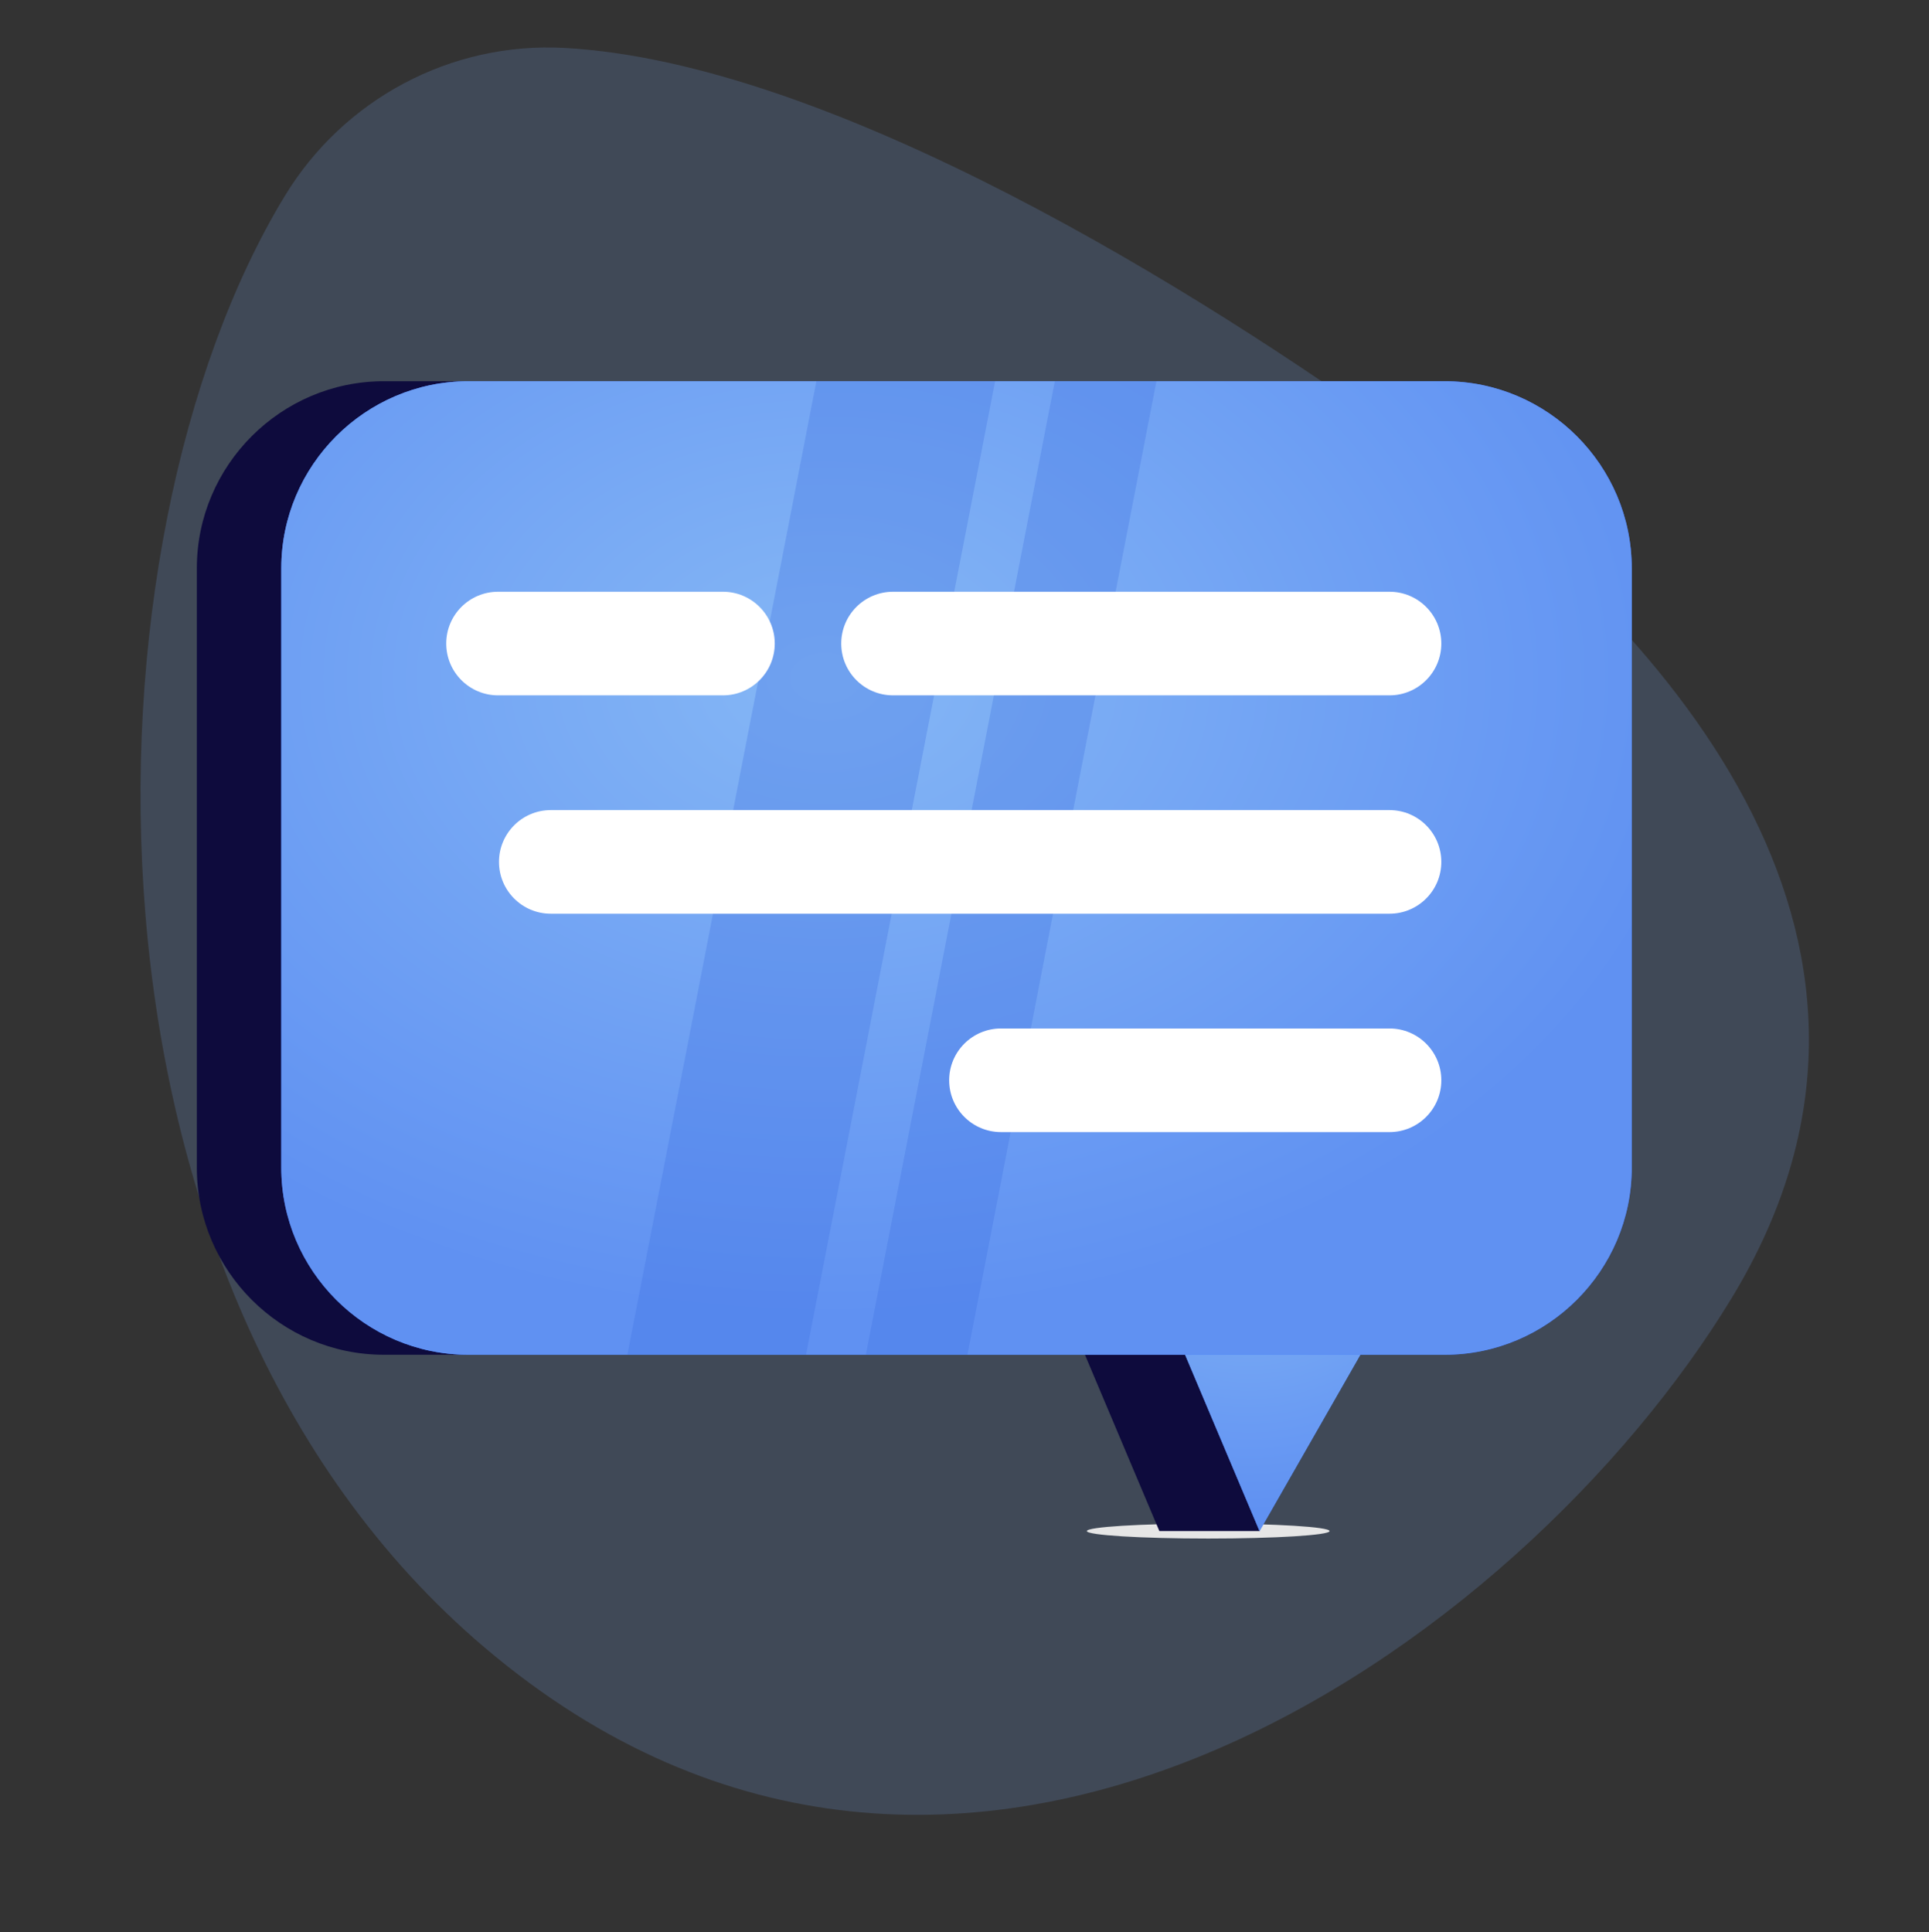 <svg xmlns="http://www.w3.org/2000/svg" width="588" height="589" viewBox="0 0 588 589" fill="none"><rect x="0" y="0" width="588" height="589" fill="#333333" stroke="none"/><path opacity="0.18" fill-rule="evenodd" clip-rule="evenodd" d="M429.683 134.967C365.681 88.754 253.532 19.077 172.065 14.61C137.53 12.716 104.834 30.11 86.841 59.695C22.778 165.014 17.236 391.651 147.884 502.363C292.214 624.677 463.851 501.328 527.974 395.497C592.098 289.666 513.015 195.138 429.683 134.961L429.683 134.967Z" fill="#7FAEFA"></path><path d="M368.289 469.001C388.719 469.001 405.282 467.98 405.282 466.72C405.282 465.461 388.719 464.439 368.289 464.439C347.858 464.439 331.295 465.461 331.295 466.72C331.295 467.98 347.858 469.001 368.289 469.001Z" fill="#E6E6E6"></path><path d="M116.997 412.98H440.399C471.748 412.98 497.396 387.331 497.396 355.983V173.21C497.396 141.861 471.746 116.213 440.399 116.213H116.997C85.648 116.213 60 141.861 60 173.21V355.983C60 387.333 85.648 412.98 116.997 412.98Z" fill="#0E0B3D"></path><path d="M384.003 466.719H353.396L291.199 319.373H338.034L384.003 466.719Z" fill="#0E0B3D"></path><path d="M468.212 319.373L383.929 466.719L321.732 319.373H468.212Z" fill="#407BFF"></path><path d="M468.212 319.373L383.929 466.719L321.732 319.373H468.212Z" fill="url(#paint0_radial_1859_150)"></path><path d="M142.741 412.98H440.395C471.745 412.98 497.392 387.331 497.392 355.983V173.21C497.392 141.861 471.742 116.213 440.395 116.213H142.741C111.392 116.213 85.744 141.861 85.744 173.21V355.983C85.744 387.333 111.394 412.98 142.741 412.98Z" fill="#407BFF"></path><path d="M142.741 412.98H440.395C471.745 412.98 497.392 387.331 497.392 355.983V173.21C497.392 141.861 471.742 116.213 440.395 116.213H142.741C111.392 116.213 85.744 141.861 85.744 173.21V355.983C85.744 387.333 111.394 412.98 142.741 412.98Z" fill="url(#paint1_radial_1859_150)"></path><path opacity="0.3" d="M245.707 412.98H191.242L248.86 116.213H303.326L245.707 412.98Z" fill="#3D6FE0"></path><path opacity="0.3" d="M294.894 412.98H263.928L321.545 116.213H352.514L294.894 412.98Z" fill="#3D6FE0"></path><path d="M423.552 211.968H272.22C263.499 211.968 256.428 204.896 256.428 196.175C256.428 187.454 263.499 180.383 272.22 180.383H423.552C432.273 180.383 439.344 187.454 439.344 196.175C439.344 204.896 432.273 211.968 423.552 211.968Z" fill="white"></path><path d="M220.367 211.968H151.818C143.097 211.968 136.025 204.896 136.025 196.175C136.025 187.454 143.097 180.383 151.818 180.383H220.367C229.089 180.383 236.16 187.454 236.16 196.175C236.16 204.896 229.089 211.968 220.367 211.968Z" fill="white"></path><path d="M423.551 278.534H167.896C159.175 278.534 152.104 271.463 152.104 262.742C152.104 254.02 159.175 246.949 167.896 246.949H423.551C432.272 246.949 439.343 254.02 439.343 262.742C439.343 271.463 432.272 278.534 423.551 278.534Z" fill="white"></path><path d="M423.553 345.098H305.121C296.399 345.098 289.328 338.027 289.328 329.306C289.328 320.585 296.399 313.514 305.121 313.514H423.553C432.274 313.514 439.346 320.585 439.346 329.306C439.346 338.029 432.274 345.098 423.553 345.098Z" fill="white"></path><defs><radialGradient id="paint0_radial_1859_150" cx="0" cy="0" r="1" gradientUnits="userSpaceOnUse" gradientTransform="translate(380.815 364.378) scale(95.94 96.508)"><stop stop-color="#85B7F5"></stop><stop offset="1" stop-color="#6091F2"></stop></radialGradient><radialGradient id="paint1_radial_1859_150" cx="0" cy="0" r="1" gradientUnits="userSpaceOnUse" gradientTransform="translate(251.783 206.857) scale(269.619 194.375)"><stop stop-color="#85B7F5"></stop><stop offset="1" stop-color="#6091F2"></stop></radialGradient></defs></svg>